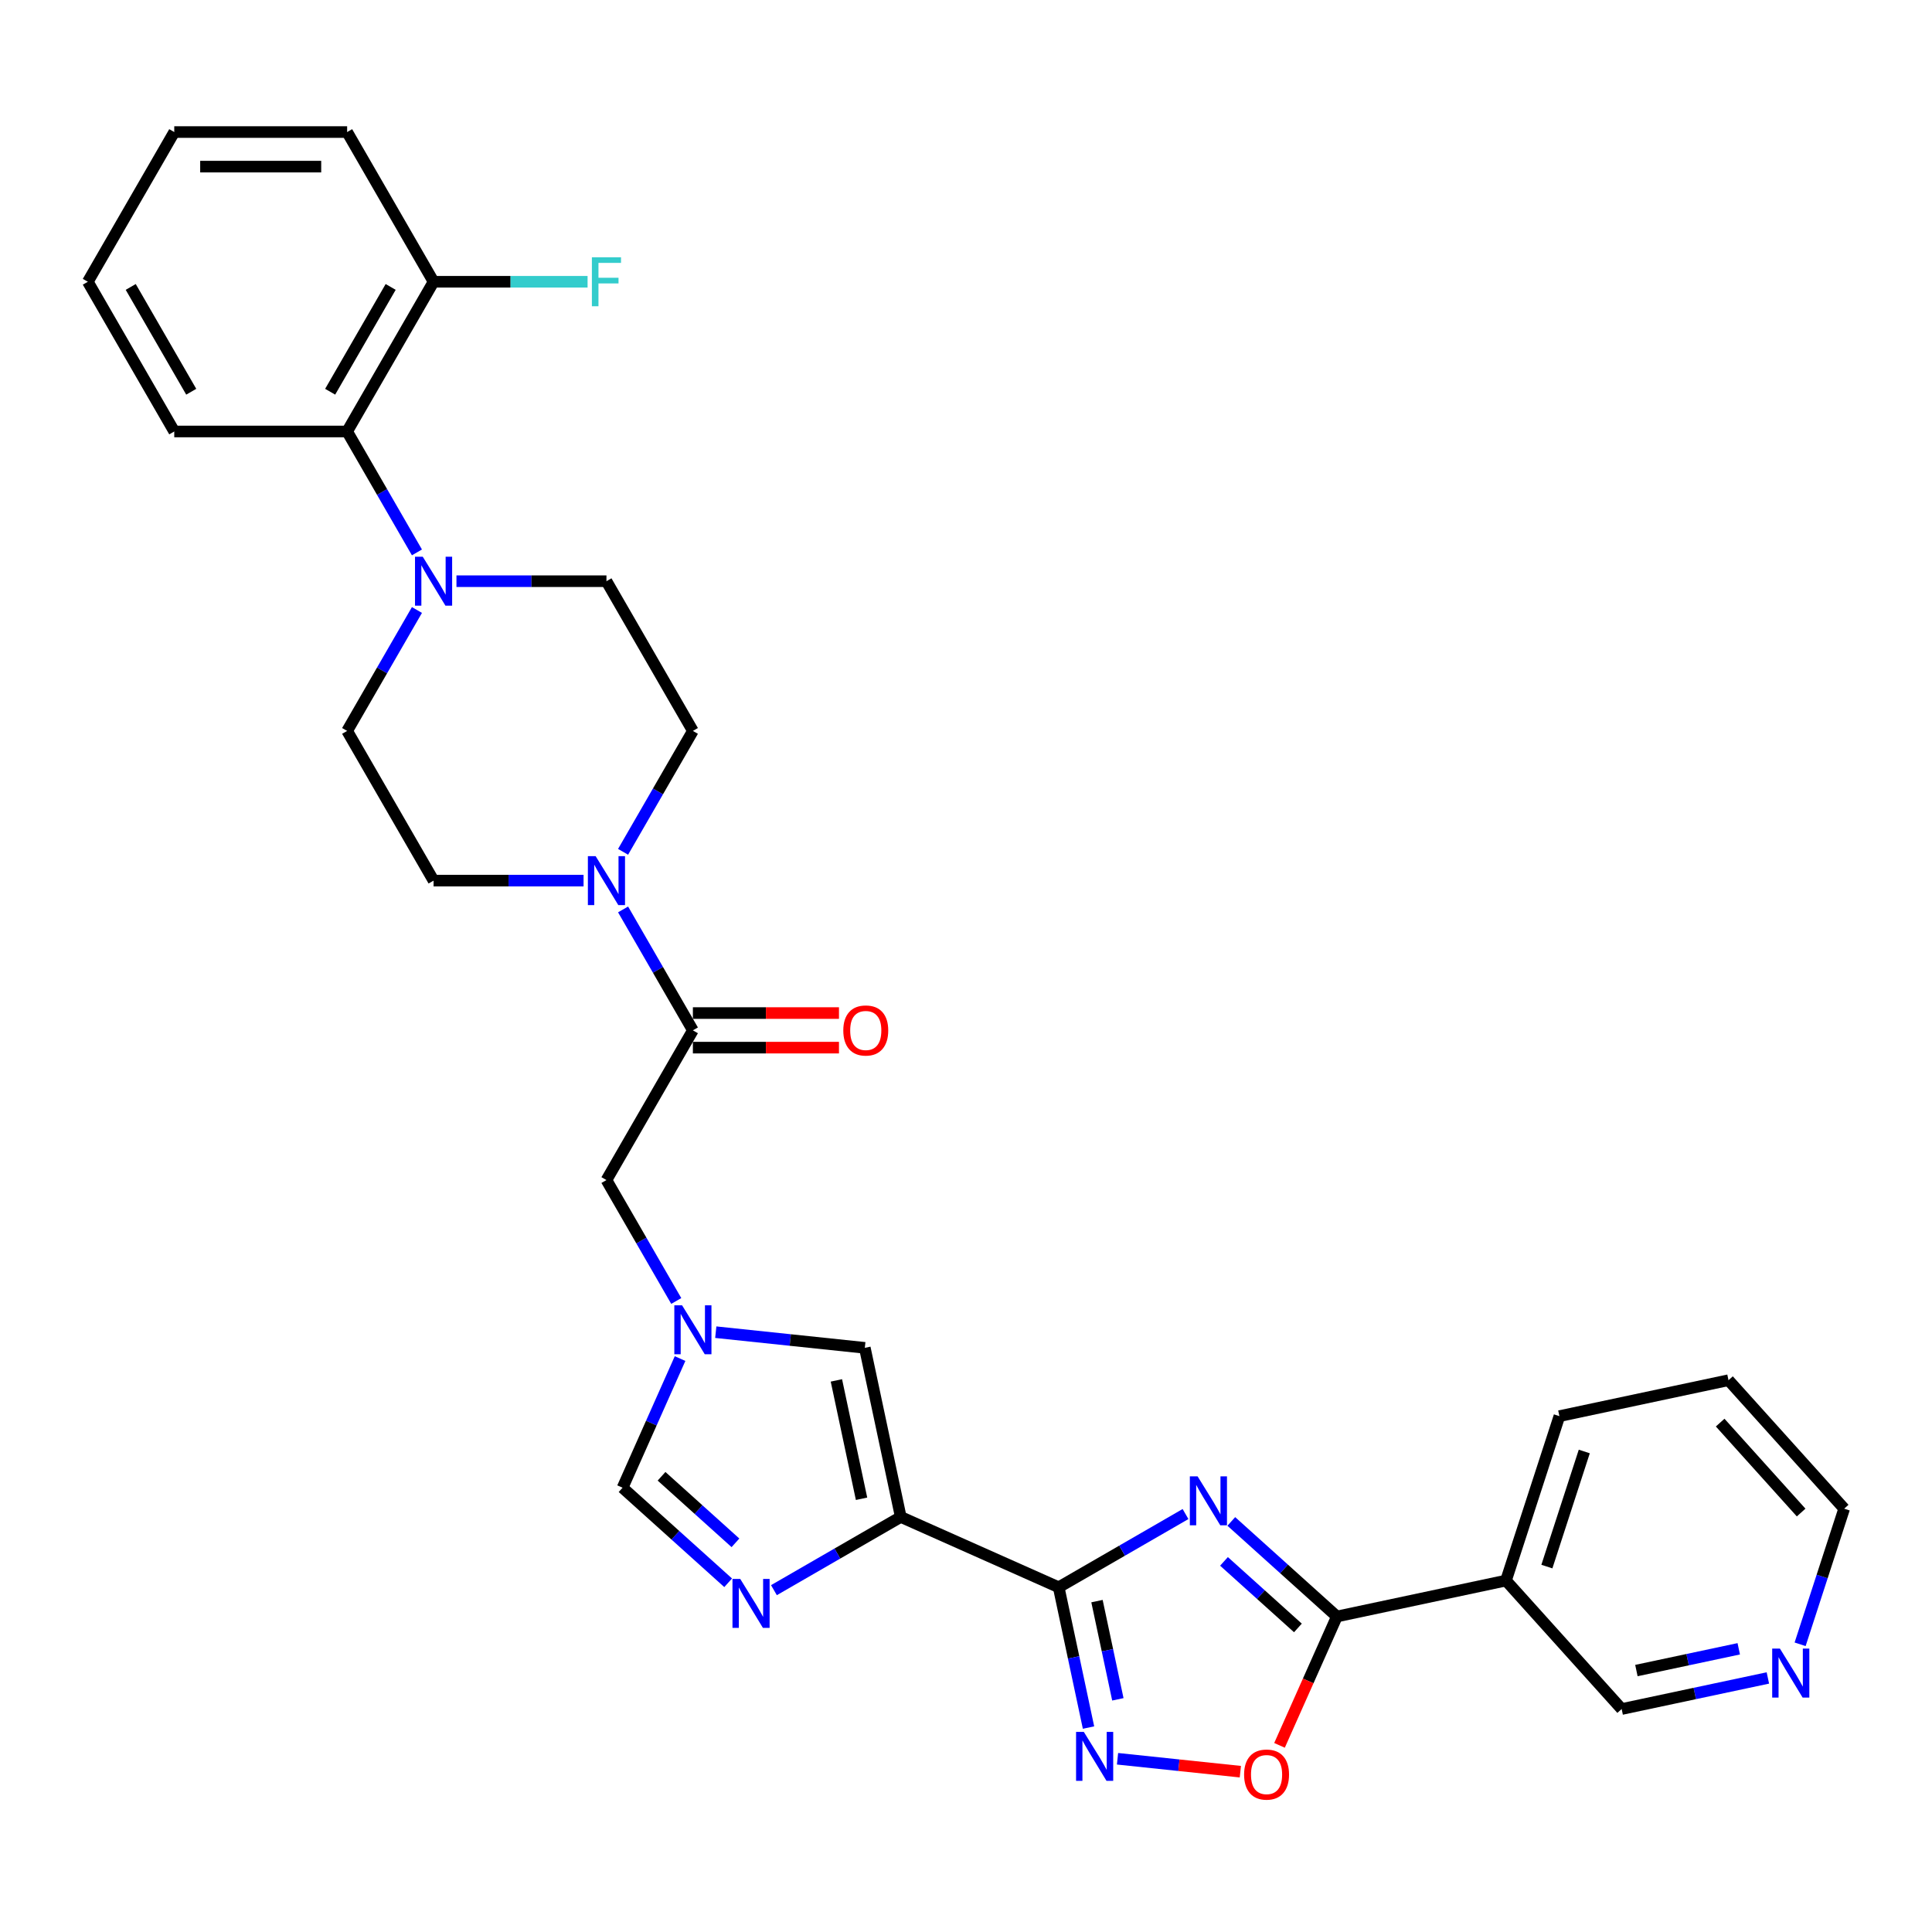 <?xml version='1.0' encoding='iso-8859-1'?>
<svg version='1.1' baseProfile='full'
              xmlns='http://www.w3.org/2000/svg'
                      xmlns:rdkit='http://www.rdkit.org/xml'
                      xmlns:xlink='http://www.w3.org/1999/xlink'
                  xml:space='preserve'
width='1000px' height='1000px' viewBox='0 0 1000 1000'>
<!-- END OF HEADER -->
<rect style='opacity:1.0;fill:#FFFFFF;stroke:none' width='1000' height='1000' x='0' y='0'> </rect>
<path class='bond-0' d='M 547.978,821.565 L 580.801,802.615' style='fill:none;fill-rule:evenodd;stroke:#000000;stroke-width:6px;stroke-linecap:butt;stroke-linejoin:miter;stroke-opacity:1' />
<path class='bond-0' d='M 580.801,802.615 L 613.624,783.665' style='fill:none;fill-rule:evenodd;stroke:#0000FF;stroke-width:6px;stroke-linecap:butt;stroke-linejoin:miter;stroke-opacity:1' />
<path class='bond-1' d='M 547.978,821.565 L 466.233,785.17' style='fill:none;fill-rule:evenodd;stroke:#000000;stroke-width:6px;stroke-linecap:butt;stroke-linejoin:miter;stroke-opacity:1' />
<path class='bond-3' d='M 547.978,821.565 L 555.696,857.874' style='fill:none;fill-rule:evenodd;stroke:#000000;stroke-width:6px;stroke-linecap:butt;stroke-linejoin:miter;stroke-opacity:1' />
<path class='bond-3' d='M 555.696,857.874 L 563.414,894.183' style='fill:none;fill-rule:evenodd;stroke:#0000FF;stroke-width:6px;stroke-linecap:butt;stroke-linejoin:miter;stroke-opacity:1' />
<path class='bond-3' d='M 567.799,828.737 L 573.201,854.154' style='fill:none;fill-rule:evenodd;stroke:#000000;stroke-width:6px;stroke-linecap:butt;stroke-linejoin:miter;stroke-opacity:1' />
<path class='bond-3' d='M 573.201,854.154 L 578.603,879.57' style='fill:none;fill-rule:evenodd;stroke:#0000FF;stroke-width:6px;stroke-linecap:butt;stroke-linejoin:miter;stroke-opacity:1' />
<path class='bond-2' d='M 637.318,787.492 L 664.643,812.096' style='fill:none;fill-rule:evenodd;stroke:#0000FF;stroke-width:6px;stroke-linecap:butt;stroke-linejoin:miter;stroke-opacity:1' />
<path class='bond-2' d='M 664.643,812.096 L 691.968,836.699' style='fill:none;fill-rule:evenodd;stroke:#000000;stroke-width:6px;stroke-linecap:butt;stroke-linejoin:miter;stroke-opacity:1' />
<path class='bond-2' d='M 633.541,808.173 L 652.669,825.395' style='fill:none;fill-rule:evenodd;stroke:#0000FF;stroke-width:6px;stroke-linecap:butt;stroke-linejoin:miter;stroke-opacity:1' />
<path class='bond-2' d='M 652.669,825.395 L 671.796,842.618' style='fill:none;fill-rule:evenodd;stroke:#000000;stroke-width:6px;stroke-linecap:butt;stroke-linejoin:miter;stroke-opacity:1' />
<path class='bond-4' d='M 466.233,785.17 L 433.41,804.12' style='fill:none;fill-rule:evenodd;stroke:#000000;stroke-width:6px;stroke-linecap:butt;stroke-linejoin:miter;stroke-opacity:1' />
<path class='bond-4' d='M 433.41,804.12 L 400.588,823.071' style='fill:none;fill-rule:evenodd;stroke:#0000FF;stroke-width:6px;stroke-linecap:butt;stroke-linejoin:miter;stroke-opacity:1' />
<path class='bond-7' d='M 466.233,785.17 L 447.629,697.644' style='fill:none;fill-rule:evenodd;stroke:#000000;stroke-width:6px;stroke-linecap:butt;stroke-linejoin:miter;stroke-opacity:1' />
<path class='bond-7' d='M 445.937,775.762 L 432.915,714.494' style='fill:none;fill-rule:evenodd;stroke:#000000;stroke-width:6px;stroke-linecap:butt;stroke-linejoin:miter;stroke-opacity:1' />
<path class='bond-12' d='M 691.968,836.699 L 779.494,818.095' style='fill:none;fill-rule:evenodd;stroke:#000000;stroke-width:6px;stroke-linecap:butt;stroke-linejoin:miter;stroke-opacity:1' />
<path class='bond-31' d='M 691.968,836.699 L 677.121,870.046' style='fill:none;fill-rule:evenodd;stroke:#000000;stroke-width:6px;stroke-linecap:butt;stroke-linejoin:miter;stroke-opacity:1' />
<path class='bond-31' d='M 677.121,870.046 L 662.274,903.394' style='fill:none;fill-rule:evenodd;stroke:#FF0000;stroke-width:6px;stroke-linecap:butt;stroke-linejoin:miter;stroke-opacity:1' />
<path class='bond-6' d='M 578.43,910.336 L 610.216,913.677' style='fill:none;fill-rule:evenodd;stroke:#0000FF;stroke-width:6px;stroke-linecap:butt;stroke-linejoin:miter;stroke-opacity:1' />
<path class='bond-6' d='M 610.216,913.677 L 642.001,917.018' style='fill:none;fill-rule:evenodd;stroke:#FF0000;stroke-width:6px;stroke-linecap:butt;stroke-linejoin:miter;stroke-opacity:1' />
<path class='bond-11' d='M 376.893,819.243 L 349.568,794.64' style='fill:none;fill-rule:evenodd;stroke:#0000FF;stroke-width:6px;stroke-linecap:butt;stroke-linejoin:miter;stroke-opacity:1' />
<path class='bond-11' d='M 349.568,794.64 L 322.243,770.036' style='fill:none;fill-rule:evenodd;stroke:#000000;stroke-width:6px;stroke-linecap:butt;stroke-linejoin:miter;stroke-opacity:1' />
<path class='bond-11' d='M 380.67,798.563 L 361.543,781.34' style='fill:none;fill-rule:evenodd;stroke:#0000FF;stroke-width:6px;stroke-linecap:butt;stroke-linejoin:miter;stroke-opacity:1' />
<path class='bond-11' d='M 361.543,781.34 L 342.415,764.118' style='fill:none;fill-rule:evenodd;stroke:#000000;stroke-width:6px;stroke-linecap:butt;stroke-linejoin:miter;stroke-opacity:1' />
<path class='bond-5' d='M 370.485,689.536 L 409.057,693.59' style='fill:none;fill-rule:evenodd;stroke:#0000FF;stroke-width:6px;stroke-linecap:butt;stroke-linejoin:miter;stroke-opacity:1' />
<path class='bond-5' d='M 409.057,693.59 L 447.629,697.644' style='fill:none;fill-rule:evenodd;stroke:#000000;stroke-width:6px;stroke-linecap:butt;stroke-linejoin:miter;stroke-opacity:1' />
<path class='bond-14' d='M 350.031,673.384 L 331.965,642.091' style='fill:none;fill-rule:evenodd;stroke:#0000FF;stroke-width:6px;stroke-linecap:butt;stroke-linejoin:miter;stroke-opacity:1' />
<path class='bond-14' d='M 331.965,642.091 L 313.898,610.798' style='fill:none;fill-rule:evenodd;stroke:#000000;stroke-width:6px;stroke-linecap:butt;stroke-linejoin:miter;stroke-opacity:1' />
<path class='bond-32' d='M 352.001,703.199 L 337.122,736.617' style='fill:none;fill-rule:evenodd;stroke:#0000FF;stroke-width:6px;stroke-linecap:butt;stroke-linejoin:miter;stroke-opacity:1' />
<path class='bond-32' d='M 337.122,736.617 L 322.243,770.036' style='fill:none;fill-rule:evenodd;stroke:#000000;stroke-width:6px;stroke-linecap:butt;stroke-linejoin:miter;stroke-opacity:1' />
<path class='bond-8' d='M 322.505,470.72 L 340.571,502.013' style='fill:none;fill-rule:evenodd;stroke:#0000FF;stroke-width:6px;stroke-linecap:butt;stroke-linejoin:miter;stroke-opacity:1' />
<path class='bond-8' d='M 340.571,502.013 L 358.638,533.305' style='fill:none;fill-rule:evenodd;stroke:#000000;stroke-width:6px;stroke-linecap:butt;stroke-linejoin:miter;stroke-opacity:1' />
<path class='bond-15' d='M 322.505,440.905 L 340.571,409.612' style='fill:none;fill-rule:evenodd;stroke:#0000FF;stroke-width:6px;stroke-linecap:butt;stroke-linejoin:miter;stroke-opacity:1' />
<path class='bond-15' d='M 340.571,409.612 L 358.638,378.32' style='fill:none;fill-rule:evenodd;stroke:#000000;stroke-width:6px;stroke-linecap:butt;stroke-linejoin:miter;stroke-opacity:1' />
<path class='bond-16' d='M 302.05,455.813 L 263.234,455.813' style='fill:none;fill-rule:evenodd;stroke:#0000FF;stroke-width:6px;stroke-linecap:butt;stroke-linejoin:miter;stroke-opacity:1' />
<path class='bond-16' d='M 263.234,455.813 L 224.417,455.813' style='fill:none;fill-rule:evenodd;stroke:#000000;stroke-width:6px;stroke-linecap:butt;stroke-linejoin:miter;stroke-opacity:1' />
<path class='bond-9' d='M 358.638,533.305 L 313.898,610.798' style='fill:none;fill-rule:evenodd;stroke:#000000;stroke-width:6px;stroke-linecap:butt;stroke-linejoin:miter;stroke-opacity:1' />
<path class='bond-19' d='M 358.638,542.254 L 396.444,542.254' style='fill:none;fill-rule:evenodd;stroke:#000000;stroke-width:6px;stroke-linecap:butt;stroke-linejoin:miter;stroke-opacity:1' />
<path class='bond-19' d='M 396.444,542.254 L 434.25,542.254' style='fill:none;fill-rule:evenodd;stroke:#FF0000;stroke-width:6px;stroke-linecap:butt;stroke-linejoin:miter;stroke-opacity:1' />
<path class='bond-19' d='M 358.638,524.357 L 396.444,524.357' style='fill:none;fill-rule:evenodd;stroke:#000000;stroke-width:6px;stroke-linecap:butt;stroke-linejoin:miter;stroke-opacity:1' />
<path class='bond-19' d='M 396.444,524.357 L 434.25,524.357' style='fill:none;fill-rule:evenodd;stroke:#FF0000;stroke-width:6px;stroke-linecap:butt;stroke-linejoin:miter;stroke-opacity:1' />
<path class='bond-10' d='M 215.81,315.734 L 197.743,347.027' style='fill:none;fill-rule:evenodd;stroke:#0000FF;stroke-width:6px;stroke-linecap:butt;stroke-linejoin:miter;stroke-opacity:1' />
<path class='bond-10' d='M 197.743,347.027 L 179.676,378.32' style='fill:none;fill-rule:evenodd;stroke:#000000;stroke-width:6px;stroke-linecap:butt;stroke-linejoin:miter;stroke-opacity:1' />
<path class='bond-13' d='M 215.81,285.919 L 197.743,254.627' style='fill:none;fill-rule:evenodd;stroke:#0000FF;stroke-width:6px;stroke-linecap:butt;stroke-linejoin:miter;stroke-opacity:1' />
<path class='bond-13' d='M 197.743,254.627 L 179.676,223.334' style='fill:none;fill-rule:evenodd;stroke:#000000;stroke-width:6px;stroke-linecap:butt;stroke-linejoin:miter;stroke-opacity:1' />
<path class='bond-34' d='M 236.264,300.827 L 275.081,300.827' style='fill:none;fill-rule:evenodd;stroke:#0000FF;stroke-width:6px;stroke-linecap:butt;stroke-linejoin:miter;stroke-opacity:1' />
<path class='bond-34' d='M 275.081,300.827 L 313.898,300.827' style='fill:none;fill-rule:evenodd;stroke:#000000;stroke-width:6px;stroke-linecap:butt;stroke-linejoin:miter;stroke-opacity:1' />
<path class='bond-22' d='M 779.494,818.095 L 839.369,884.593' style='fill:none;fill-rule:evenodd;stroke:#000000;stroke-width:6px;stroke-linecap:butt;stroke-linejoin:miter;stroke-opacity:1' />
<path class='bond-24' d='M 779.494,818.095 L 807.145,732.994' style='fill:none;fill-rule:evenodd;stroke:#000000;stroke-width:6px;stroke-linecap:butt;stroke-linejoin:miter;stroke-opacity:1' />
<path class='bond-24' d='M 800.662,810.86 L 820.018,751.289' style='fill:none;fill-rule:evenodd;stroke:#000000;stroke-width:6px;stroke-linecap:butt;stroke-linejoin:miter;stroke-opacity:1' />
<path class='bond-20' d='M 179.676,223.334 L 224.417,145.841' style='fill:none;fill-rule:evenodd;stroke:#000000;stroke-width:6px;stroke-linecap:butt;stroke-linejoin:miter;stroke-opacity:1' />
<path class='bond-20' d='M 170.889,202.762 L 202.207,148.517' style='fill:none;fill-rule:evenodd;stroke:#000000;stroke-width:6px;stroke-linecap:butt;stroke-linejoin:miter;stroke-opacity:1' />
<path class='bond-25' d='M 179.676,223.334 L 90.195,223.334' style='fill:none;fill-rule:evenodd;stroke:#000000;stroke-width:6px;stroke-linecap:butt;stroke-linejoin:miter;stroke-opacity:1' />
<path class='bond-17' d='M 358.638,378.32 L 313.898,300.827' style='fill:none;fill-rule:evenodd;stroke:#000000;stroke-width:6px;stroke-linecap:butt;stroke-linejoin:miter;stroke-opacity:1' />
<path class='bond-18' d='M 224.417,455.813 L 179.676,378.32' style='fill:none;fill-rule:evenodd;stroke:#000000;stroke-width:6px;stroke-linecap:butt;stroke-linejoin:miter;stroke-opacity:1' />
<path class='bond-23' d='M 224.417,145.841 L 264.271,145.841' style='fill:none;fill-rule:evenodd;stroke:#000000;stroke-width:6px;stroke-linecap:butt;stroke-linejoin:miter;stroke-opacity:1' />
<path class='bond-23' d='M 264.271,145.841 L 304.126,145.841' style='fill:none;fill-rule:evenodd;stroke:#33CCCC;stroke-width:6px;stroke-linecap:butt;stroke-linejoin:miter;stroke-opacity:1' />
<path class='bond-27' d='M 224.417,145.841 L 179.676,68.348' style='fill:none;fill-rule:evenodd;stroke:#000000;stroke-width:6px;stroke-linecap:butt;stroke-linejoin:miter;stroke-opacity:1' />
<path class='bond-21' d='M 915.047,868.507 L 877.208,876.55' style='fill:none;fill-rule:evenodd;stroke:#0000FF;stroke-width:6px;stroke-linecap:butt;stroke-linejoin:miter;stroke-opacity:1' />
<path class='bond-21' d='M 877.208,876.55 L 839.369,884.593' style='fill:none;fill-rule:evenodd;stroke:#000000;stroke-width:6px;stroke-linecap:butt;stroke-linejoin:miter;stroke-opacity:1' />
<path class='bond-21' d='M 899.974,853.414 L 873.487,859.044' style='fill:none;fill-rule:evenodd;stroke:#0000FF;stroke-width:6px;stroke-linecap:butt;stroke-linejoin:miter;stroke-opacity:1' />
<path class='bond-21' d='M 873.487,859.044 L 847,864.675' style='fill:none;fill-rule:evenodd;stroke:#000000;stroke-width:6px;stroke-linecap:butt;stroke-linejoin:miter;stroke-opacity:1' />
<path class='bond-33' d='M 931.738,851.081 L 943.142,815.984' style='fill:none;fill-rule:evenodd;stroke:#0000FF;stroke-width:6px;stroke-linecap:butt;stroke-linejoin:miter;stroke-opacity:1' />
<path class='bond-33' d='M 943.142,815.984 L 954.545,780.887' style='fill:none;fill-rule:evenodd;stroke:#000000;stroke-width:6px;stroke-linecap:butt;stroke-linejoin:miter;stroke-opacity:1' />
<path class='bond-28' d='M 807.145,732.994 L 894.671,714.389' style='fill:none;fill-rule:evenodd;stroke:#000000;stroke-width:6px;stroke-linecap:butt;stroke-linejoin:miter;stroke-opacity:1' />
<path class='bond-29' d='M 90.195,223.334 L 45.455,145.841' style='fill:none;fill-rule:evenodd;stroke:#000000;stroke-width:6px;stroke-linecap:butt;stroke-linejoin:miter;stroke-opacity:1' />
<path class='bond-29' d='M 98.983,202.762 L 67.664,148.517' style='fill:none;fill-rule:evenodd;stroke:#000000;stroke-width:6px;stroke-linecap:butt;stroke-linejoin:miter;stroke-opacity:1' />
<path class='bond-26' d='M 954.545,780.887 L 894.671,714.389' style='fill:none;fill-rule:evenodd;stroke:#000000;stroke-width:6px;stroke-linecap:butt;stroke-linejoin:miter;stroke-opacity:1' />
<path class='bond-26' d='M 932.265,782.887 L 890.353,736.339' style='fill:none;fill-rule:evenodd;stroke:#000000;stroke-width:6px;stroke-linecap:butt;stroke-linejoin:miter;stroke-opacity:1' />
<path class='bond-35' d='M 179.676,68.348 L 90.195,68.348' style='fill:none;fill-rule:evenodd;stroke:#000000;stroke-width:6px;stroke-linecap:butt;stroke-linejoin:miter;stroke-opacity:1' />
<path class='bond-35' d='M 166.254,86.245 L 103.617,86.245' style='fill:none;fill-rule:evenodd;stroke:#000000;stroke-width:6px;stroke-linecap:butt;stroke-linejoin:miter;stroke-opacity:1' />
<path class='bond-30' d='M 45.455,145.841 L 90.195,68.348' style='fill:none;fill-rule:evenodd;stroke:#000000;stroke-width:6px;stroke-linecap:butt;stroke-linejoin:miter;stroke-opacity:1' />
<path  class='atom-1' d='M 619.87 764.154
L 628.173 777.576
Q 628.997 778.901, 630.321 781.299
Q 631.645 783.697, 631.717 783.84
L 631.717 764.154
L 635.081 764.154
L 635.081 789.495
L 631.609 789.495
L 622.697 774.82
Q 621.659 773.102, 620.55 771.134
Q 619.476 769.165, 619.154 768.557
L 619.154 789.495
L 615.861 789.495
L 615.861 764.154
L 619.87 764.154
' fill='#0000FF'/>
<path  class='atom-4' d='M 560.981 896.42
L 569.285 909.843
Q 570.108 911.167, 571.432 913.565
Q 572.757 915.963, 572.828 916.106
L 572.828 896.42
L 576.193 896.42
L 576.193 921.762
L 572.721 921.762
L 563.808 907.087
Q 562.77 905.369, 561.661 903.4
Q 560.587 901.431, 560.265 900.823
L 560.265 921.762
L 556.972 921.762
L 556.972 896.42
L 560.981 896.42
' fill='#0000FF'/>
<path  class='atom-5' d='M 383.139 817.24
L 391.443 830.662
Q 392.266 831.987, 393.59 834.385
Q 394.915 836.783, 394.986 836.926
L 394.986 817.24
L 398.351 817.24
L 398.351 842.581
L 394.879 842.581
L 385.966 827.906
Q 384.928 826.188, 383.819 824.22
Q 382.745 822.251, 382.423 821.643
L 382.423 842.581
L 379.13 842.581
L 379.13 817.24
L 383.139 817.24
' fill='#0000FF'/>
<path  class='atom-6' d='M 353.037 675.621
L 361.341 689.043
Q 362.164 690.367, 363.488 692.765
Q 364.812 695.163, 364.884 695.306
L 364.884 675.621
L 368.248 675.621
L 368.248 700.962
L 364.777 700.962
L 355.864 686.287
Q 354.826 684.569, 353.717 682.6
Q 352.643 680.632, 352.321 680.023
L 352.321 700.962
L 349.028 700.962
L 349.028 675.621
L 353.037 675.621
' fill='#0000FF'/>
<path  class='atom-7' d='M 643.941 918.516
Q 643.941 912.431, 646.947 909.031
Q 649.954 905.631, 655.573 905.631
Q 661.193 905.631, 664.199 909.031
Q 667.206 912.431, 667.206 918.516
Q 667.206 924.672, 664.163 928.18
Q 661.121 931.652, 655.573 931.652
Q 649.99 931.652, 646.947 928.18
Q 643.941 924.708, 643.941 918.516
M 655.573 928.788
Q 659.439 928.788, 661.515 926.211
Q 663.627 923.598, 663.627 918.516
Q 663.627 913.541, 661.515 911.035
Q 659.439 908.494, 655.573 908.494
Q 651.708 908.494, 649.596 911
Q 647.52 913.505, 647.52 918.516
Q 647.52 923.634, 649.596 926.211
Q 651.708 928.788, 655.573 928.788
' fill='#FF0000'/>
<path  class='atom-9' d='M 308.296 443.142
L 316.6 456.564
Q 317.423 457.889, 318.748 460.287
Q 320.072 462.685, 320.143 462.828
L 320.143 443.142
L 323.508 443.142
L 323.508 468.483
L 320.036 468.483
L 311.124 453.808
Q 310.086 452.09, 308.976 450.122
Q 307.902 448.153, 307.58 447.545
L 307.58 468.483
L 304.287 468.483
L 304.287 443.142
L 308.296 443.142
' fill='#0000FF'/>
<path  class='atom-11' d='M 218.815 288.156
L 227.119 301.578
Q 227.942 302.903, 229.267 305.301
Q 230.591 307.699, 230.662 307.842
L 230.662 288.156
L 234.027 288.156
L 234.027 313.497
L 230.555 313.497
L 221.643 298.822
Q 220.605 297.104, 219.495 295.136
Q 218.421 293.167, 218.099 292.559
L 218.099 313.497
L 214.806 313.497
L 214.806 288.156
L 218.815 288.156
' fill='#0000FF'/>
<path  class='atom-20' d='M 436.487 533.377
Q 436.487 527.292, 439.493 523.892
Q 442.5 520.492, 448.119 520.492
Q 453.739 520.492, 456.745 523.892
Q 459.752 527.292, 459.752 533.377
Q 459.752 539.533, 456.709 543.041
Q 453.667 546.513, 448.119 546.513
Q 442.536 546.513, 439.493 543.041
Q 436.487 539.569, 436.487 533.377
M 448.119 543.649
Q 451.985 543.649, 454.061 541.072
Q 456.173 538.46, 456.173 533.377
Q 456.173 528.402, 454.061 525.896
Q 451.985 523.355, 448.119 523.355
Q 444.254 523.355, 442.142 525.861
Q 440.066 528.366, 440.066 533.377
Q 440.066 538.495, 442.142 541.072
Q 444.254 543.649, 448.119 543.649
' fill='#FF0000'/>
<path  class='atom-22' d='M 921.293 853.318
L 929.597 866.74
Q 930.42 868.064, 931.744 870.462
Q 933.068 872.861, 933.14 873.004
L 933.14 853.318
L 936.505 853.318
L 936.505 878.659
L 933.033 878.659
L 924.12 863.984
Q 923.082 862.266, 921.973 860.297
Q 920.899 858.329, 920.577 857.72
L 920.577 878.659
L 917.284 878.659
L 917.284 853.318
L 921.293 853.318
' fill='#0000FF'/>
<path  class='atom-24' d='M 306.363 133.171
L 321.432 133.171
L 321.432 136.07
L 309.764 136.07
L 309.764 143.765
L 320.143 143.765
L 320.143 146.7
L 309.764 146.7
L 309.764 158.512
L 306.363 158.512
L 306.363 133.171
' fill='#33CCCC'/>
</svg>
